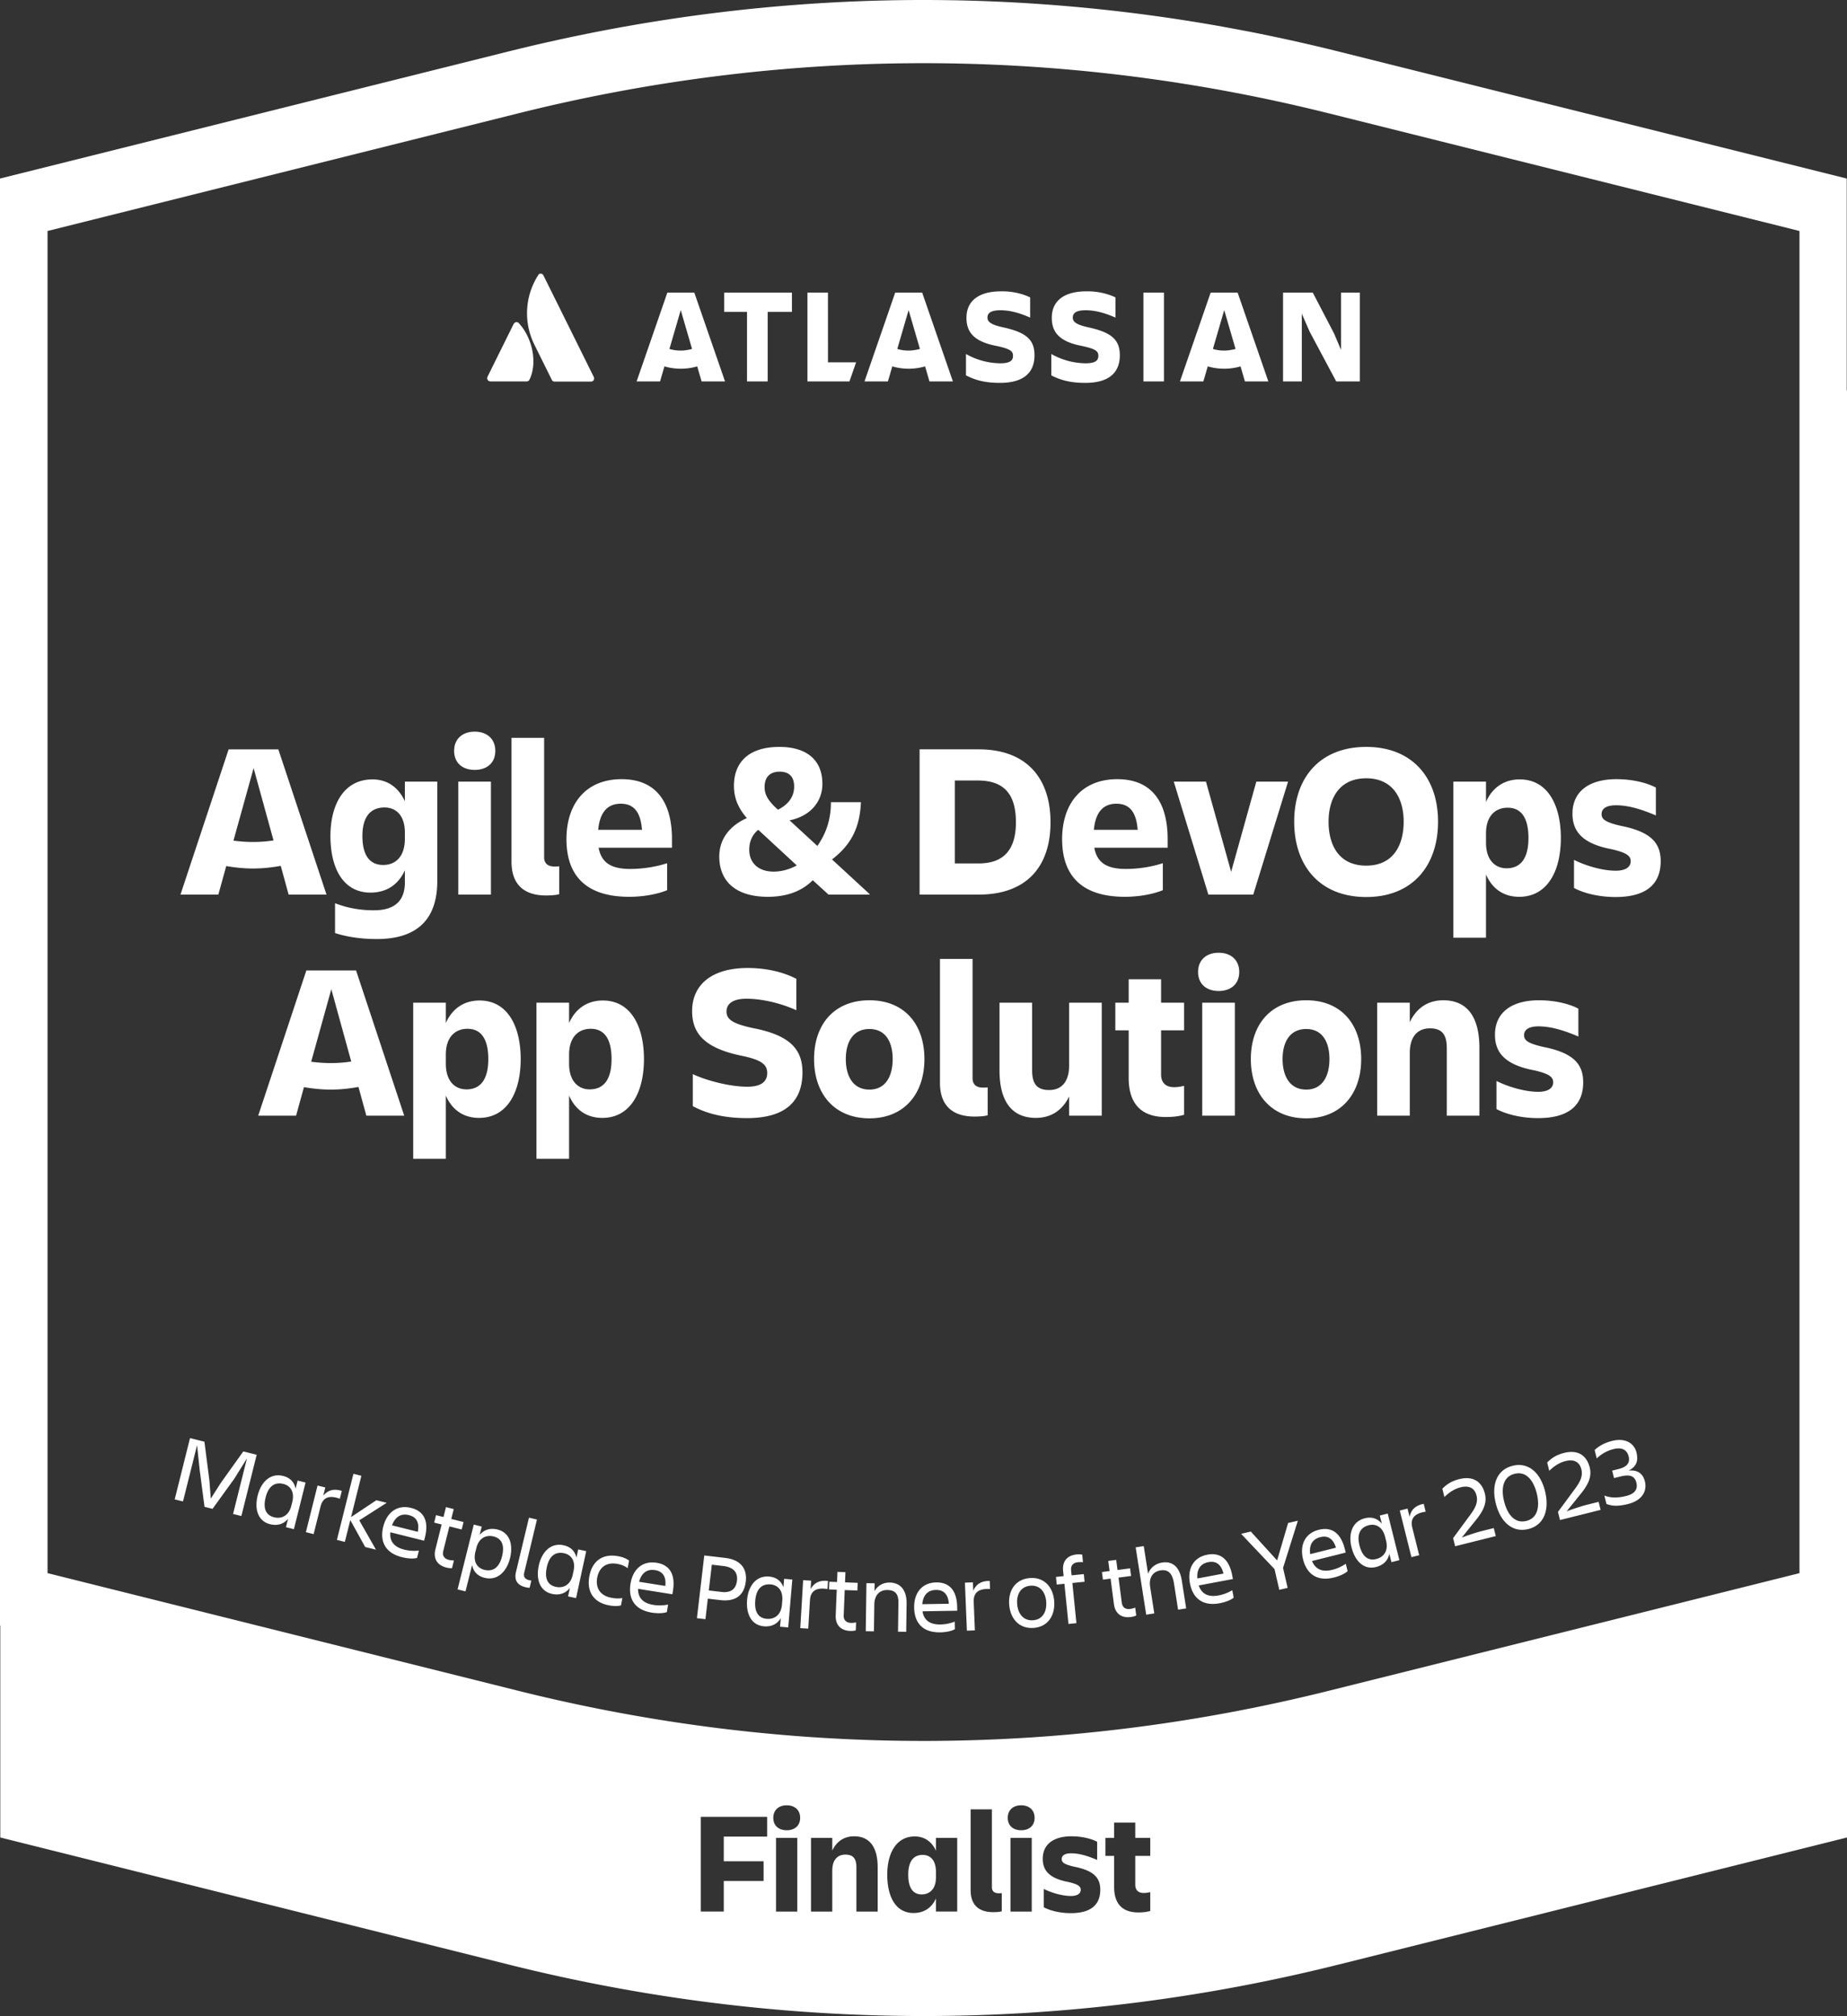 <?xml version="1.0" encoding="UTF-8"?>
<svg width="513" height="560" viewBox="0 0 513 560" xmlns="http://www.w3.org/2000/svg" focusable="false" role="presentation">
    <rect x="0" y="0" width="513" height="560" fill="#333333" stroke="none"/>
    <g fill="#FFF">
        <path d="M256.504 0c27.688 0 55.497 2.484 83.013 7.396l2.376.436c1.584.294 3.169.596 4.754.899l1.191.228c.796.153 1.594.31 2.386.48l2.682.553a492.229 492.229 0 0 1 18.705 4.279l141.316 35.326v58.85l.04.012h.04v401.944l-141.315 35.325-1.895.47C332.525 555.365 294.431 560 256.543 560l-1.927-.004c-37.894-.157-75.977-4.947-113.221-14.268L.08 510.403v-58.836l-.08-.014V49.597l141.316-35.326 2.665-.655a460.76 460.76 0 0 1 8.015-1.88h.027l2.675-.596c2.677-.59 5.36-1.16 8.045-1.701l1.98-.396c30.37-6 61.14-9.043 91.781-9.043Zm41.085 510.075c-5.036 0-7.971 2.283-7.971 6.248 0 3.204 1.785 5.447 7.138 6.448 2.578.6 3.411 1.162 3.411 2.163 0 1.041-.912 1.722-2.697 1.722-2.657 0-5.75-1.041-7.574-1.962v5.086c1.626.881 4.322 1.642 7.535 1.642 5.83 0 8.17-2.563 8.17-6.488 0-3.284-1.746-5.327-7.219-6.408-2.815-.641-3.49-1.202-3.49-2.123 0-1.001.873-1.602 2.618-1.602 2.22 0 4.6.72 7.218 1.842v-5.046c-1.626-.881-4.283-1.522-7.139-1.522Zm-43.504.04c-5.275 0-7.654 4.846-7.654 10.614 0 6.127 2.34 10.653 7.297 10.653 2.776 0 4.997-1.321 6.226-4.045v3.645h5.91v-20.467h-5.91v3.565c-1.11-2.443-3.093-3.965-5.87-3.965Zm61.231-3.845h-5.87v4.245h-2.418v5.007h2.419v8.651c0 4.205 1.903 7.049 6.702 7.049 1.507 0 2.459-.16 3.331-.4v-5.247c-.515.12-1.11.24-1.784.24-1.587 0-2.38-.841-2.38-2.323v-7.97h4.164v-5.007h-4.164v-4.245Zm-39.816-3.685h-5.91v22.43c0 4.285 2.42 6.127 6.267 6.127 1.19 0 2.062-.12 2.38-.24v-5.047c-.358.04-.556.04-.873.04-1.031 0-1.864-.44-1.864-1.682v-21.628Zm-62.421 2.083h-18.441v26.314h6.385v-8.491h11.064v-5.487h-11.064v-6.849h12.056v-5.487Zm8.367 5.847h-5.909v20.467h5.91v-20.467Zm15.784-.44c-2.816 0-4.878 1.442-6.067 3.965v-3.525h-5.91v20.467h5.91v-11.375c0-3.004 1.467-4.446 3.648-4.446 2.142 0 3.054 1.082 3.054 3.565v12.256h5.909v-12.256c0-5.487-2.102-8.651-6.544-8.651Zm49.334.44h-5.909v20.467h5.91v-20.467Zm-30.298 4.726c2.062 0 3.688 1.402 3.688 4.687v1.642c0 3.244-1.864 4.646-3.926 4.646-2.459 0-3.768-1.803-3.768-5.487 0-3.525 1.349-5.488 4.006-5.488Zm-37.754-13.777c-2.181 0-3.728 1.281-3.728 3.484 0 2.203 1.547 3.445 3.728 3.445 2.18 0 3.728-1.242 3.728-3.445s-1.547-3.484-3.728-3.484Zm65.118 0c-2.181 0-3.728 1.281-3.728 3.484 0 2.203 1.547 3.445 3.728 3.445 2.18 0 3.728-1.242 3.728-3.445s-1.547-3.484-3.728-3.484Zm83.357-470.497c-73.79-18.07-149.45-17.885-223.202.553L13.204 64.163v372.812l130.581 32.642c37.248 9.312 74.983 13.968 112.719 13.968l1.919-.004c37.095-.155 74.182-4.81 110.8-13.964l130.58-32.642V64.163L369.223 31.52Z"/>
        <path d="M71.581 415.37c.913-3.653 3.48-6.287 7.07-5.39 1.873.469 3.095 1.682 3.444 3.558l.57-2.28 2.206.552-3.238 12.952-2.206-.551.583-2.331c-1.248 1.504-3.007 2-4.982 1.506-3.412-.852-4.398-4.209-3.447-8.017Zm7.142-3.17c-2.488-.622-4.185.716-4.936 3.72-.777 3.109.066 4.971 2.349 5.542 1.975.493 4.062-.334 4.78-3.209l.26-1.036c.718-2.875-.58-4.549-2.453-5.017Zm-25.949-12.734 4.001 1 1.38 10.721.394 5.08 2.736-4.297 6.289-8.804 3.719.93-4.254 17.018-2.309-.577 3.86-15.439-3.51 5.646-6.044 8.37-2.231-.558-1.344-10.216-.728-6.898-3.905 15.62-2.308-.577 4.254-17.019Zm53.676 24.592c.978-3.911 3.832-6.17 7.73-5.196 3.95.988 4.848 4.157 3.863 8.094l-.252 1.01-9.362-2.34c-.243 2.28.812 4.057 3.839 4.813 1.487.372 2.815.401 4.073.275l-.511 2.047c-1.194.307-2.862.11-4.17-.217-4.797-1.199-6.2-4.522-5.21-8.486Zm-8.286-14.678 2.206.552-2.868 11.475 7.03-4.683 2.872.718-7.62 4.866 4.64 8.15-3.002-.75-4.127-7.472-1.516 6.062-2.206-.552 4.591-18.366Zm-9.966 3.262 2.154.538-.57 2.28c1.126-1.342 2.68-2.11 5.156-1.326l-.544 2.176c-2.75-.99-4.683-.565-5.37 2.18l-1.91 7.642-2.154-.538 3.238-12.952Zm25.375 8.215c-2.334-.583-3.896.65-4.69 2.846l7.156 1.789c.474-2.441-.26-4.083-2.466-4.635Zm18.017 2.631 2.206.552-.583 2.331c1.248-1.504 3.007-2 4.982-1.507 3.412.853 4.398 4.21 3.447 8.018-.914 3.652-3.48 6.286-7.07 5.388-1.873-.468-3.096-1.682-3.444-3.558v.001l-1.833 7.33-2.206-.551 4.501-18.004Zm5.497 3.301c-1.975-.494-4.062.333-4.78 3.209l-.26 1.036c-.718 2.875.58 4.548 2.453 5.016 2.488.622 4.185-.715 4.936-3.72.777-3.108-.066-4.97-2.349-5.54Zm-13.218-8.148 2.155.539-.687 2.746 3.412.852-.518 2.073-3.412-.853-1.716 6.865c-.284 1.14.188 2.083 1.548 2.423.513.128 1.026.146 1.43.165l-.538 2.15c-.41.007-.872.002-1.539-.165-2.744-.686-3.67-2.651-3.068-5.06l1.729-6.917-2.078-.519.518-2.072 2.078.52.686-2.747Zm23.229 22.405.479-1.999a5.694 5.694 0 0 1-.65-.128c-.95-.228-1.622-.828-1.342-1.997l3.552-14.826-2.211-.53-3.615 15.086c-.572 2.39.522 3.722 2.63 4.227.566.136.964.176 1.157.167Zm4.775-5.719c.654-3.027 2.308-4.418 4.814-3.877 1.887.408 3.238 2.039 2.612 4.936l-.225 1.044c-.627 2.897-2.686 3.79-4.676 3.36-2.3-.497-3.202-2.331-2.525-5.463Zm5.903 8.105 2.223.48 2.82-13.048-2.222-.48-.497 2.296c-.408-1.864-1.67-3.038-3.556-3.446-3.618-.782-6.098 1.933-6.893 5.613-.83 3.836.264 7.16 3.701 7.902 1.99.43 3.733-.122 4.932-1.666l-.508 2.35Zm15.083.47c-.86.138-1.725.166-3.05-.082-3.405-.637-4.406-3.052-3.93-5.597.477-2.546 2.257-4.44 5.635-3.809 1.221.229 2.06.63 2.819 1.18l.393-2.1c-.926-.662-1.806-.99-2.975-1.209-4.626-.865-7.313 1.566-8.054 5.53-.752 4.015.875 7.253 5.5 8.118 1.196.224 2.426.264 3.284-.01l.378-2.021Zm9.074-7.768c2.246.357 3.12 1.929 2.86 4.402l-7.284-1.158c.6-2.257 2.048-3.621 4.424-3.244Zm3.287 11.661.33-2.083c-1.241.235-2.567.322-4.081.081-3.081-.49-4.287-2.168-4.244-4.46l9.53 1.515.164-1.028c.637-4.008-.534-7.087-4.555-7.726-3.968-.63-6.614 1.869-7.247 5.85-.641 4.035 1.047 7.223 5.93 8 1.331.21 3.01.261 4.173-.149Zm21.92-8.491c.42-3.58-1.42-6.054-5.726-6.559l-5.803-.68-2.043 17.423 2.364.277.668-5.701 3.44.403c4.306.505 6.656-1.37 7.1-5.163Zm-7.095 2.851-3.178-.372.84-7.16 3.177.372c3.046.357 4.057 1.954 3.808 4.076-.261 2.227-1.614 3.547-4.647 3.084Zm9.727 2.415c.263-3.086 1.725-4.676 4.28-4.458 1.924.164 3.472 1.609 3.22 4.562l-.09 1.064c-.252 2.953-2.181 4.102-4.21 3.929-2.344-.2-3.473-1.904-3.2-5.097Zm6.887 7.287 2.266.193 1.135-13.302-2.266-.193-.2 2.341c-.642-1.797-2.043-2.8-3.966-2.964-3.688-.315-5.802 2.694-6.122 6.445-.333 3.91 1.175 7.067 4.679 7.366 2.028.173 3.686-.596 4.679-2.28l-.205 2.394Zm8.301-7.33c.17-2.826 1.99-3.6 4.875-3.133l.134-2.239c-2.576-.315-3.963.726-4.822 2.253l.14-2.346-2.217-.132-.797 13.326 2.217.133.47-7.863Zm9.377 4.213.282-7.07 3.514.14.085-2.135-3.514-.14.113-2.828-2.219-.088-.113 2.828-2.14-.086-.085 2.135 2.14.085-.284 7.123c-.1 2.482 1.207 4.217 4.034 4.33a5.409 5.409 0 0 0 1.54-.152l.09-2.215c-.4.064-.906.151-1.435.13-1.4-.056-2.055-.884-2.008-2.057Zm17.468-3.291c.052-3.684-1.663-5.818-4.703-5.86-1.771-.025-3.343.834-4.211 2.397l.03-2.19-2.273-.031-.188 13.349 2.274.032.104-7.422c.038-2.697 1.512-4.091 3.627-4.062 2.167.03 3.104 1.112 3.07 3.515l-.113 8.063 2.274.032.11-7.823Zm8.151-3.81c2.274-.037 3.407 1.36 3.58 3.84l-7.375.123c.2-2.327 1.39-3.922 3.795-3.962Zm5.259 10.916-.036-2.11c-1.182.447-2.472.763-4.006.788-3.119.052-4.597-1.392-4.952-3.656l9.648-.16-.017-1.042c-.067-4.058-1.754-6.887-5.825-6.82-4.018.067-6.19 2.988-6.123 7.019.068 4.085 2.283 6.932 7.226 6.85 1.349-.023 3.01-.264 4.085-.87Zm5.233-7.557c-.116-2.828 1.617-3.781 4.535-3.607l-.092-2.241c-2.596-.054-3.87 1.121-4.572 2.727l-.096-2.348-2.22.091.55 13.34 2.219-.092-.324-7.87Zm16.656 7.192c3.928-.297 5.998-3.426 5.696-7.42-.303-3.994-2.816-6.722-6.744-6.425-3.955.3-6.055 3.377-5.753 7.371.303 3.994 2.846 6.774 6.801 6.474Zm-.887-11.715c2.794-.211 4.177 1.933 4.368 4.463.192 2.529-.848 4.91-3.642 5.122-2.821.214-4.234-1.982-4.425-4.512-.192-2.529.878-4.86 3.699-5.073Zm11.274-4.298c-.121-1.196.48-2.088 1.874-2.23a7.43 7.43 0 0 1 1.434-.01l-.213-2.099a5.409 5.409 0 0 0-1.547-.058c-2.814.285-4.013 2.096-3.763 4.567l.147 1.461-2.13.215.215 2.126 2.13-.216 1.128 11.158 2.21-.223-1.128-11.158 3.393-.343-.215-2.125-3.393.343-.142-1.408Zm12.532-2.883.367 2.807 3.486-.456.277 2.118-3.487.456.917 7.016c.152 1.165.938 1.87 2.327 1.688.524-.068 1.009-.24 1.392-.37l.287 2.198c-.38.157-.812.321-1.493.41-2.805.367-4.386-1.123-4.708-3.586l-.924-7.069-2.123.278-.277-2.118 2.123-.278-.366-2.806 2.202-.288Zm7.649-3.835 1.207 7.703c.618-1.692 2.045-2.834 3.925-3.129 2.926-.458 4.86 1.293 5.442 5.012l1.211 7.73-2.246.351-1.15-7.333c-.425-2.717-1.576-3.915-3.718-3.58-2.09.328-3.307 1.951-2.89 4.616l1.15 7.333-2.246.352-2.932-18.703 2.247-.352Zm17.967 4.457c2.234-.42 3.587.767 4.175 3.183l-7.25 1.36c-.195-2.327.71-4.1 3.075-4.543Zm7.018 9.876-.39-2.074c-1.09.64-2.309 1.167-3.816 1.45-3.066.576-4.766-.6-5.497-2.772l9.485-1.78-.192-1.023c-.749-3.989-2.887-6.495-6.889-5.744-3.95.742-5.6 3.985-4.856 7.948.753 4.015 3.416 6.45 8.275 5.538 1.325-.249 2.923-.766 3.88-1.543Zm14.983-2.719-1.277-5.542 4.114-13.114-2.705.624-3.056 10.404-7.301-8.018-2.705.623 9.286 9.807 1.325 5.75 2.319-.534Zm9.066-14.094c2.206-.551 3.627.552 4.357 2.93l-7.156 1.788c-.333-2.311.465-4.134 2.8-4.718Zm7.593 9.442-.512-2.047c-1.05.703-2.236 1.302-3.724 1.674-3.026.757-4.793-.315-5.651-2.44l9.362-2.34-.253-1.01c-.984-3.938-3.267-6.312-7.217-5.325-3.899.974-5.354 4.31-4.376 8.222.99 3.963 3.793 6.235 8.59 5.037 1.307-.327 2.871-.938 3.78-1.771Zm3.296-7.155c-.75-3.004.117-4.983 2.605-5.605 1.873-.468 3.806.398 4.525 3.273l.259 1.036c.718 2.876-.734 4.587-2.71 5.08-2.282.571-3.902-.675-4.679-3.784Zm8.878 4.662 2.206-.551-3.238-12.952-2.205.551.57 2.28c-1.191-1.492-2.841-1.988-4.713-1.52-3.591.898-4.616 4.43-3.703 8.082.951 3.808 3.402 6.305 6.813 5.453 1.975-.494 3.294-1.76 3.687-3.674l.583 2.331Zm5.797-9.568c-.687-2.746.818-4.03 3.71-4.45l-.543-2.176c-2.553.472-3.563 1.881-3.925 3.595l-.57-2.28-2.154.54 3.237 12.951 2.155-.538-1.91-7.642Zm13.066-13.505c3.898-.975 6.276.798 7.086 4.036.7 2.798-.662 5.092-2.6 7.476l-3.808 4.722c1.52-.573 3.879-1.382 5.7-1.838l3.18-.795.557 2.228-11.285 2.821-.564-2.254 4.72-6.409c1.325-1.79 2.277-3.431 1.778-5.426-.557-2.227-2.232-2.827-4.438-2.275-1.642.41-3.096 1.351-4.479 2.688l-.576-2.306c.966-.93 2.164-2.027 4.729-2.668Zm14.783-3.695c4.36-1.09 7.723 1.895 9.005 7.024 1.302 5.207-.254 9.449-4.615 10.539-4.386 1.096-7.755-1.915-9.056-7.122-1.282-5.129.28-9.345 4.666-10.441Zm6.697 7.601c-.881-3.523-2.908-6.181-6.14-5.373-3.258.814-3.795 4.113-2.915 7.636.9 3.601 2.928 6.26 6.185 5.445 3.232-.808 3.77-4.107 2.87-7.708Zm7.64-11.186c3.898-.975 6.276.798 7.085 4.036.7 2.798-.662 5.092-2.6 7.476l-3.807 4.722c1.52-.573 3.879-1.383 5.7-1.838l3.18-.795.557 2.228-11.285 2.821-.564-2.254 4.72-6.409c1.324-1.79 2.276-3.431 1.778-5.426-.557-2.228-2.233-2.827-4.439-2.275-1.641.41-3.096 1.351-4.478 2.688l-.577-2.306c.967-.93 2.164-2.027 4.73-2.668Zm13.302-3.325c3.873-.968 6.174.824 6.757 3.155.57 2.28.092 3.968-2.19 5.089 2.79-.285 4.058 1.077 4.53 2.968.655 2.617-.61 5.3-4.713 6.325-2.72.68-4.465.566-5.948-.027l-.583-2.33c2.138.813 4.178.578 6.076.104 2.155-.539 3.313-1.681 2.808-3.702-.518-2.072-2.096-2.283-4.482-1.687l-1.718.43-.518-2.073 1.744-.436c2.18-.545 3.313-1.57 2.821-3.54-.48-1.917-2.001-2.554-4.156-2.016-1.539.385-3.27 1.203-4.69 2.604l-.583-2.331c.992-.937 2.46-1.936 4.845-2.533ZM70.254 241.249c2.554 0 4.986-.246 7.723-.737l2.189 7.983h10.52l-13.378-40.347H63.504l-13.378 40.347h10.52l2.19-7.922c2.614.43 4.986.676 7.418.676Zm0-7.37c-1.703 0-3.466-.122-5.412-.368l5.595-20.143 5.533 20.081a37.47 37.47 0 0 1-5.716.43Zm42.201 11.239c0 4.483-2.189 7.738-8.574 7.738-3.83 0-7.358-.614-10.824-1.965v8.29c3.284 1.044 7.054 1.658 11.615 1.658 12.162 0 16.783-6.448 16.783-16.09v-27.635h-9v5.465c-1.702-3.746-4.743-6.08-9-6.08-8.026 0-11.675 7.124-11.675 15.722 0 9.028 3.588 15.722 11.128 15.722 4.257 0 7.662-2.027 9.547-6.203v3.378Zm-11.797-12.897c0-5.097 2.068-7.922 6.142-7.922 3.162 0 5.655 2.15 5.655 7.001v1.658c0 5.097-2.675 7.308-6.02 7.308-3.77 0-5.777-2.702-5.777-8.045Zm25.48-23.644c0 3.378 2.37 5.282 5.715 5.282 3.345 0 5.716-1.904 5.716-5.282 0-3.377-2.371-5.342-5.716-5.342-3.344 0-5.716 1.965-5.716 5.342Zm1.155 39.918h9.06v-31.381h-9.06v31.381Zm28.032-.122v-7.738c-.547.061-.85.061-1.337.061-1.581 0-2.858-.675-2.858-2.58v-33.162h-9.06v34.391c0 6.571 3.708 9.396 9.607 9.396 1.824 0 3.162-.184 3.648-.368Zm17.088-25.118c3.709 0 5.533 2.395 5.898 7.247H166.15c.426-4.606 2.372-7.247 6.264-7.247Zm12.891 24.012v-7.492c-3.04.983-6.628 1.597-10.277 1.597-5.411 0-8.026-1.843-8.756-5.896h20.37v-2.395c0-9.765-4.012-16.643-13.985-16.643-10.033 0-15.324 6.94-15.324 16.643 0 10.072 5.351 16.029 17.452 16.029 3.71 0 7.723-.676 10.52-1.843Zm27.06-28.618c0-2.763 1.46-4.299 4.196-4.299 2.432 0 4.013 1.228 4.013 4.115 0 2.886-1.642 5.036-4.5 6.448-2.371-2.15-3.709-3.869-3.709-6.264Zm29.188 29.724-10.459-9.642c4.865-3.746 7.723-8.29 8.027-15.906h-8.331c0 4.729-1.277 8.598-3.77 12.16l-7.723-7.124c5.169-.983 9.121-4.667 9.121-10.133 0-6.878-4.682-10.256-11.918-10.256-8.635 0-12.648 4.36-12.648 10.809 0 3.746 1.46 6.51 3.587 8.966-4.439 1.965-7.661 5.527-7.661 10.686 0 6.51 4.195 11.177 13.5 11.177 5.533 0 9.607-1.72 12.465-4.606l4.378 3.991h11.432v-.122Zm-26.695-6.264c-4.135 0-6.75-2.334-6.75-6.08 0-2.457.973-4.3 2.494-5.527l2.006 1.842 8.696 8.045c-2.128 1.167-4.318 1.72-6.446 1.72Zm56.735-25.302c7.297 0 10.58 3.807 10.58 11.607 0 7.676-3.466 11.422-10.276 11.422h-6.69v-23.03h6.386Zm-16.175 31.688h16.418c13.378 0 19.945-7.86 19.945-20.081 0-12.099-6.506-20.266-19.945-20.266h-16.418v40.347Zm54.667-25.24c3.709 0 5.533 2.395 5.898 7.247H303.82c.426-4.606 2.372-7.247 6.264-7.247Zm12.89 24.012v-7.492c-3.04.983-6.627 1.597-10.276 1.597-5.412 0-8.026-1.843-8.756-5.896h20.37v-2.395c0-9.765-4.013-16.643-13.985-16.643-10.034 0-15.324 6.94-15.324 16.643 0 10.072 5.351 16.029 17.452 16.029 3.71 0 7.723-.676 10.52-1.843Zm25.115 1.228 9.668-31.381h-8.817l-6.993 25.056-6.993-25.056h-8.939l9.608 31.381h12.466Zm31.377.676c12.77 0 19.945-8.598 19.945-20.942 0-12.22-7.175-20.757-19.945-20.757-12.83 0-20.006 8.536-20.006 20.757 0 12.344 7.176 20.942 20.006 20.942Zm0-32.978c7.419 0 10.398 5.588 10.398 12.036 0 6.694-2.98 12.221-10.398 12.221-7.48 0-10.459-5.527-10.459-12.22 0-6.449 2.98-12.037 10.46-12.037Zm45.06 16.58c0 5.528-2.068 8.414-6.081 8.414-3.04 0-5.716-2.149-5.716-7.123v-2.518c0-5.036 2.736-7.186 6.02-7.186 3.77 0 5.776 2.825 5.776 8.414Zm-2.555 16.337c7.784 0 11.554-7.124 11.554-16.336 0-9.028-3.588-16.274-11.432-16.274-4.439 0-7.662 2.395-9.364 6.264v-5.65h-9.06v43.357h9.06v-17.564c1.824 4.176 5.107 6.203 9.242 6.203Zm39.283-9.888c0-5.036-2.676-8.168-11.067-9.826-4.318-.982-5.352-1.842-5.352-3.255 0-1.535 1.338-2.456 4.014-2.456 3.405 0 7.054 1.105 11.067 2.825v-7.738c-2.493-1.351-6.567-2.334-10.946-2.334-7.722 0-12.222 3.5-12.222 9.58 0 4.914 2.736 8.353 10.946 9.888 3.952.921 5.229 1.78 5.229 3.316 0 1.597-1.399 2.64-4.135 2.64-4.074 0-8.817-1.596-11.614-3.008v7.8c2.493 1.35 6.628 2.517 11.553 2.517 8.94 0 12.527-3.93 12.527-9.949ZM91.84 302.662c2.554 0 4.987-.247 7.723-.738l2.189 7.984h10.52L98.895 269.56H85.091l-13.377 40.348h10.52l2.189-7.922c2.614.43 4.986.675 7.418.675Zm0-7.37c-1.702 0-3.466-.123-5.412-.369l5.595-20.143 5.533 20.082a37.47 37.47 0 0 1-5.716.43Zm43.782-1.106c0 5.527-2.067 8.414-6.08 8.414-3.04 0-5.716-2.15-5.716-7.124v-2.518c0-5.036 2.736-7.185 6.02-7.185 3.77 0 5.776 2.825 5.776 8.413Zm-2.554 16.336c7.784 0 11.554-7.124 11.554-16.336 0-9.027-3.588-16.274-11.432-16.274-4.439 0-7.662 2.395-9.364 6.264v-5.65h-9.06v43.357h9.06V304.32c1.824 4.176 5.108 6.203 9.242 6.203Zm36.79-16.336c0 5.527-2.068 8.414-6.081 8.414-3.04 0-5.716-2.15-5.716-7.124v-2.518c0-5.036 2.736-7.185 6.02-7.185 3.77 0 5.777 2.825 5.777 8.413Zm-2.554 16.336c7.783 0 11.553-7.124 11.553-16.336 0-9.027-3.587-16.274-11.432-16.274-4.439 0-7.662 2.395-9.364 6.264v-5.65h-9.06v43.357h9.06V304.32c1.824 4.176 5.108 6.203 9.243 6.203Zm55.579-12.651c0-6.51-3.588-10.379-13.986-12.344-5.29-1.167-7.115-2.334-7.115-4.544 0-2.334 2.007-3.562 5.595-3.562 3.77 0 9.06 1.044 13.803 3.193v-8.72c-3.162-1.659-7.844-3.01-13.5-3.01-10.094 0-15.445 4.73-15.445 11.976 0 6.387 3.649 10.44 14.351 12.528 4.926 1.105 6.507 2.333 6.507 4.667 0 2.272-1.52 3.808-5.534 3.808-4.865 0-11.371-1.72-15.141-3.5v8.904c3.283 1.72 7.783 3.316 15.08 3.316 10.946 0 15.385-4.913 15.385-12.712Zm18.607 12.774c9.669 0 15.263-6.817 15.263-16.459 0-9.703-5.594-16.335-15.263-16.335-9.73 0-15.384 6.632-15.384 16.335 0 9.642 5.655 16.459 15.384 16.459Zm0-24.81c4.5 0 6.446 3.622 6.446 8.351 0 4.729-1.946 8.475-6.446 8.475-4.56 0-6.567-3.746-6.567-8.475 0-4.729 2.007-8.352 6.567-8.352Zm32.837 23.95v-7.738c-.547.061-.851.061-1.338.061-1.58 0-2.858-.675-2.858-2.579v-33.163h-9.06v34.391c0 6.571 3.71 9.396 9.607 9.396 1.825 0 3.163-.184 3.649-.368Zm3.284-12.467c0 8.414 3.283 13.204 10.094 13.204 4.257 0 7.419-2.15 9.243-5.957v5.343h9.06v-31.382h-9.06v17.441c0 4.606-2.19 6.817-5.534 6.817s-4.743-1.658-4.743-5.466v-18.792h-9.06v18.792Zm44.876 1.106v-12.221h6.385v-7.677h-6.385v-6.51h-9v6.51h-3.709v7.677h3.71v13.265c0 6.448 2.919 10.808 10.276 10.808 2.311 0 3.77-.245 5.108-.614v-8.045c-.79.184-1.702.369-2.736.369-2.432 0-3.649-1.29-3.649-3.562Zm10.277-28.434c0 3.377 2.372 5.281 5.716 5.281 3.345 0 5.716-1.904 5.716-5.281 0-3.378-2.371-5.343-5.716-5.343-3.344 0-5.716 1.965-5.716 5.343Zm1.156 39.918h9.06v-31.382h-9.06v31.382Zm28.884.737c9.668 0 15.263-6.817 15.263-16.459 0-9.703-5.595-16.335-15.263-16.335-9.73 0-15.385 6.632-15.385 16.335 0 9.642 5.655 16.459 15.385 16.459Zm0-24.81c4.5 0 6.445 3.622 6.445 8.351 0 4.729-1.946 8.475-6.445 8.475-4.561 0-6.568-3.746-6.568-8.475 0-4.729 2.007-8.352 6.568-8.352Zm48.1 5.28c0-8.413-3.224-13.264-10.034-13.264-4.318 0-7.48 2.21-9.304 6.08v-5.405h-9.06v31.382h9.06v-17.441c0-4.606 2.25-6.817 5.595-6.817 3.283 0 4.682 1.658 4.682 5.466v18.792h9.06v-18.792Zm28.823 9.52c0-5.036-2.676-8.168-11.068-9.826-4.317-.983-5.35-1.843-5.35-3.255 0-1.536 1.337-2.457 4.013-2.457 3.405 0 7.053 1.106 11.067 2.825v-7.738c-2.493-1.35-6.568-2.333-10.946-2.333-7.722 0-12.222 3.5-12.222 9.58 0 4.913 2.736 8.352 10.945 9.887 3.953.921 5.23 1.781 5.23 3.316 0 1.597-1.399 2.641-4.135 2.641-4.074 0-8.817-1.597-11.615-3.009v7.8c2.494 1.35 6.629 2.517 11.554 2.517 8.939 0 12.527-3.93 12.527-9.949ZM149.844 76.074a.82.82 0 0 1 1.077.408l.105.207.295.59.08.159.275.552c1.343 2.7 4.252 8.568 7.004 14.12l.41.83c2.8 5.65 5.343 10.786 5.772 11.654l.048.097.016.032c.044.136.09.272.09.408a.856.856 0 0 1-.854.862h-10.144a.828.828 0 0 1-.762-.5l-4.894-9.882a19.613 19.613 0 0 1 1.123-19.174c.09-.182.224-.318.359-.363Zm-6.913 13.6c.404-.318.943-.227 1.212.135 3.815 4.17 5.162 11.107 2.918 15.639a.828.828 0 0 1-.763.499h-10.144a.821.821 0 0 1-.315-.091c-.449-.181-.628-.725-.449-1.177l7.272-14.688c.09-.136.18-.227.27-.318Zm213.433-8.387v24.66h5.207V87.135l2.2 5.032 7.36 13.78h6.554v-24.66h-5.206v15.91l-1.976-4.622-5.88-11.288h-8.26Zm-38.781 0h5.7v24.66h-5.7v-24.66Zm-6.554 17.407c0-4.306-2.29-6.346-8.662-7.752-3.547-.77-4.4-1.586-4.4-2.72 0-1.45 1.257-2.04 3.592-2.04 2.828 0 5.61.862 8.258 2.04v-5.62c-2.513-1.178-5.296-1.722-8.08-1.677-6.328 0-9.605 2.764-9.605 7.343 0 3.626 1.661 6.528 8.215 7.797 3.905.816 4.713 1.45 4.713 2.765 0 1.315-.808 2.086-3.592 2.086a19.794 19.794 0 0 1-9.47-2.584v5.938c1.975.998 4.578 2.086 9.426 2.086 6.867 0 9.605-3.083 9.605-7.662m-23.7 0c0-4.306-2.244-6.346-8.662-7.752-3.547-.77-4.399-1.586-4.399-2.72 0-1.45 1.256-2.04 3.59-2.04 2.829 0 5.611.862 8.26 2.04v-5.62c-2.514-1.178-5.297-1.722-8.08-1.677-6.329 0-9.606 2.764-9.606 7.343 0 3.626 1.661 6.528 8.215 7.797 3.905.816 4.713 1.45 4.713 2.765 0 1.315-.808 2.086-3.592 2.086a19.794 19.794 0 0 1-9.47-2.584v5.938c1.975.998 4.578 2.086 9.426 2.086 6.867 0 9.605-3.083 9.605-7.662m-63.064-17.407v24.66h11.67l1.84-5.304h-7.81V81.287h-5.7Zm-31.42 0 8.528 24.66h-6.508l-1.212-4.17c-2.963.861-6.15.861-9.112 0l-1.212 4.17h-6.508l8.528-24.66h7.496Zm27.11 0v5.35h-6.732v19.31h-5.745v-19.31h-6.33v-5.35h18.807Zm-30.88 4.85-3.143 10.79a10.55 10.55 0 0 0 3.142.453c1.078 0 2.155-.182 3.143-.454l-3.143-10.79Zm63.288 11.243a10.55 10.55 0 0 1-3.142-.454l3.142-10.79 3.143 10.79c-1.033.272-2.065.454-3.143.454m3.771-16.092h-7.496l-8.528 24.66h6.508l1.212-4.171c2.963.861 6.15.861 9.112 0l1.212 4.17h6.508l-8.528-24.66Zm83.891 16.092a10.55 10.55 0 0 1-3.142-.454l3.142-10.79 3.143 10.79c-1.033.272-2.11.454-3.143.454m3.726-16.092h-7.496l-8.528 24.66h6.508l1.212-4.171c2.962.861 6.15.861 9.112 0l1.212 4.17h6.508l-8.528-24.66Z"/>
    </g>
</svg>